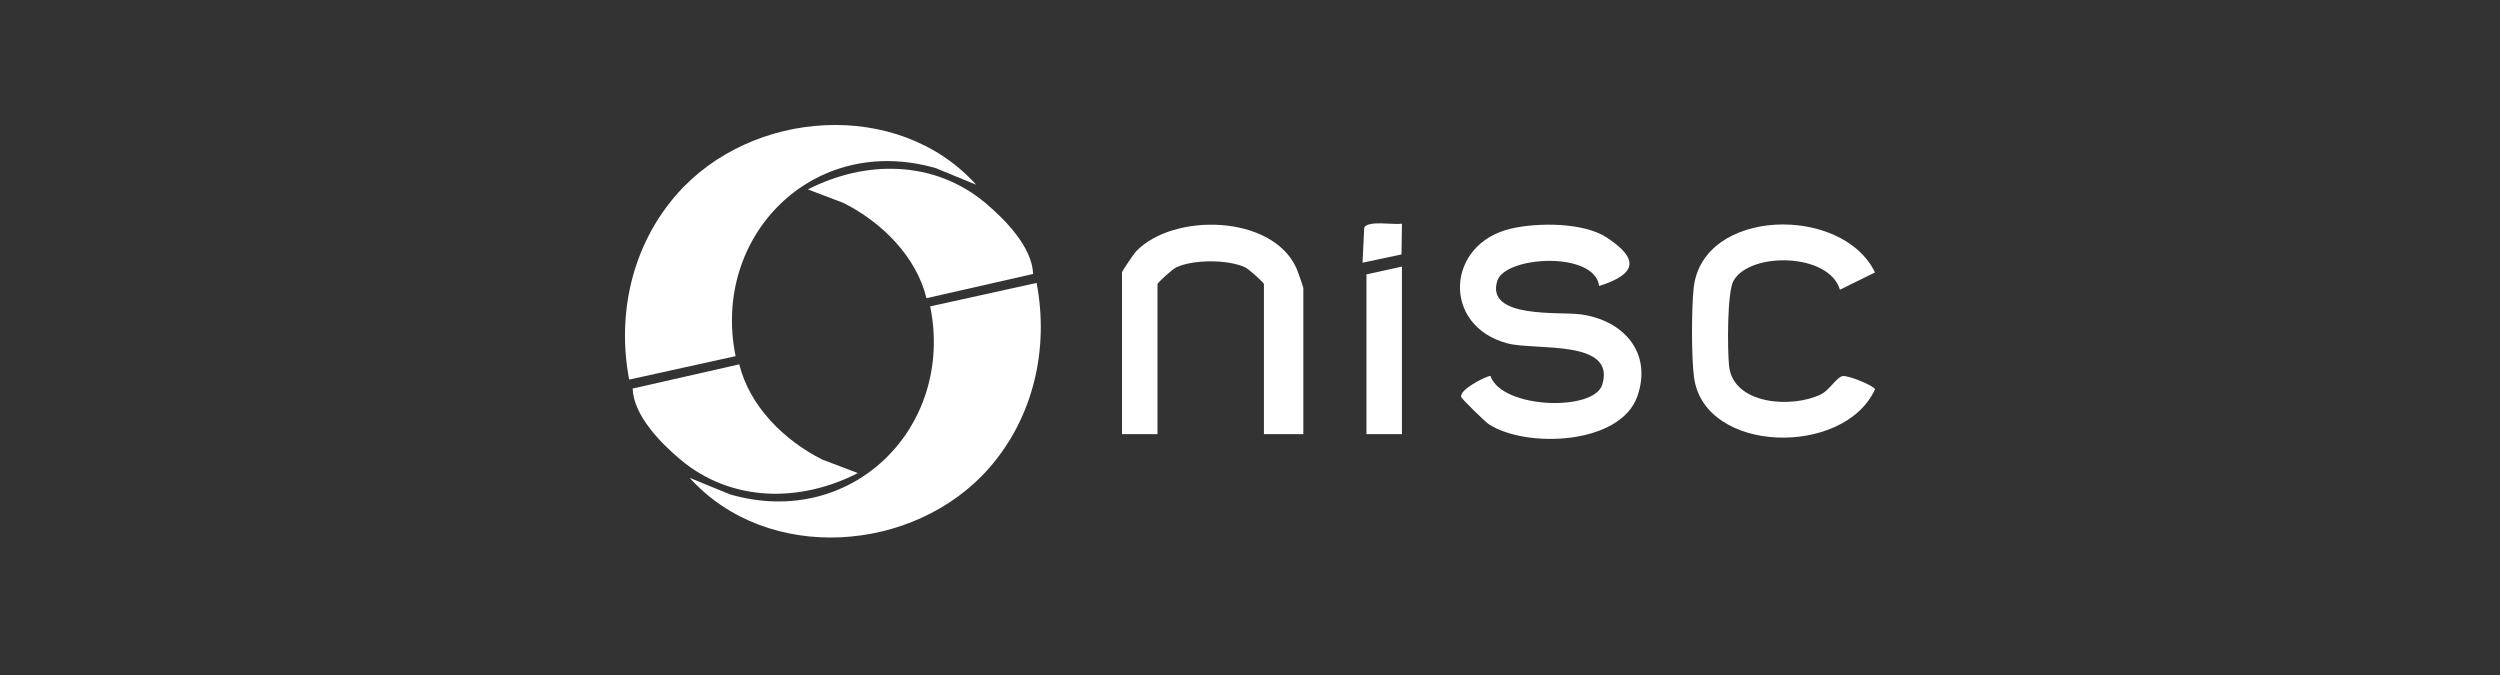 <?xml version="1.0" encoding="UTF-8"?> <svg xmlns="http://www.w3.org/2000/svg" width="200" height="54" viewBox="0 0 200 54" fill="none"><rect x="0" y="0" width="200" height="54" fill="#333333" stroke="none"/><g clip-path="url(#clip0_9_22)"><path d="M78.09 14.776L74.861 13.451C65.045 10.617 56.895 18.882 58.847 28.491L50.334 30.367C49.334 25.108 50.568 19.633 54.126 15.562C60.102 8.728 71.864 7.871 78.09 14.773V14.776Z" fill="white"></path><path d="M127.931 22.882C127.575 20.061 120.393 20.469 119.778 22.48C118.854 25.507 124.739 24.924 126.423 25.145C129.89 25.604 132.195 28.216 130.994 31.689C129.647 35.589 122.099 35.886 119.103 33.937C118.819 33.753 116.923 31.901 116.892 31.752C116.762 31.178 118.708 30.171 119.229 30.065C120.144 32.724 127.521 32.933 128.18 30.776C129.303 27.116 122.828 28.06 120.601 27.471C115.308 26.071 115.658 19.487 120.901 18.284C123.023 17.797 126.685 17.782 128.54 19.001C131.23 20.768 130.855 21.956 127.928 22.882H127.931Z" fill="white"></path><path d="M104.269 34.732H101.115V22.729C101.115 22.617 99.923 21.535 99.626 21.395C98.248 20.743 95.466 20.743 94.088 21.395C93.791 21.535 92.599 22.617 92.599 22.729V34.732H89.76V21.794C89.76 21.694 90.71 20.291 90.889 20.104C93.895 16.993 101.755 17.177 103.698 21.42C103.802 21.647 104.266 22.954 104.266 23.041V34.732H104.269Z" fill="white"></path><path d="M147.193 23.178C146.338 20.235 140.033 20.12 138.686 22.452C138.16 23.368 138.191 28.007 138.327 29.282C138.655 32.372 143.351 32.69 145.679 31.546C146.354 31.215 146.903 30.215 147.388 30.09C147.824 29.981 149.981 30.894 150 31.144C147.54 36.559 136.343 36.328 135.523 30.187C135.305 28.559 135.318 24.693 135.494 23.038C136.188 16.619 147.392 16.372 150 21.794L147.193 23.178Z" fill="white"></path><path d="M59.141 29.142C59.961 32.494 62.736 35.237 65.783 36.765L68.628 37.847C63.995 40.219 58.516 40.188 54.431 36.765C52.82 35.412 50.681 33.214 50.612 31.084L59.144 29.145L59.141 29.142Z" fill="white"></path><path d="M55.173 38.227L58.403 39.552C68.218 42.383 76.368 34.118 74.416 24.509L82.929 22.633C83.928 27.892 82.695 33.367 79.137 37.438C73.16 44.272 61.399 45.129 55.173 38.227Z" fill="white"></path><path d="M74.119 23.858C73.299 20.506 70.524 17.763 67.477 16.235L64.632 15.153C69.265 12.781 74.744 12.812 78.828 16.235C80.44 17.588 82.579 19.786 82.648 21.916L74.116 23.855L74.119 23.858Z" fill="white"></path><path d="M112.154 21.326V34.732H109.316V21.95L112.154 21.326Z" fill="white"></path><path d="M112.157 17.894L112.12 20.354L109.003 21.015L109.139 18.19C109.524 17.619 111.429 18 112.157 17.897V17.894Z" fill="white"></path></g><defs><clipPath id="clip0_9_22"><rect width="100" height="33" fill="white" transform="translate(50 10)"></rect></clipPath></defs></svg> 